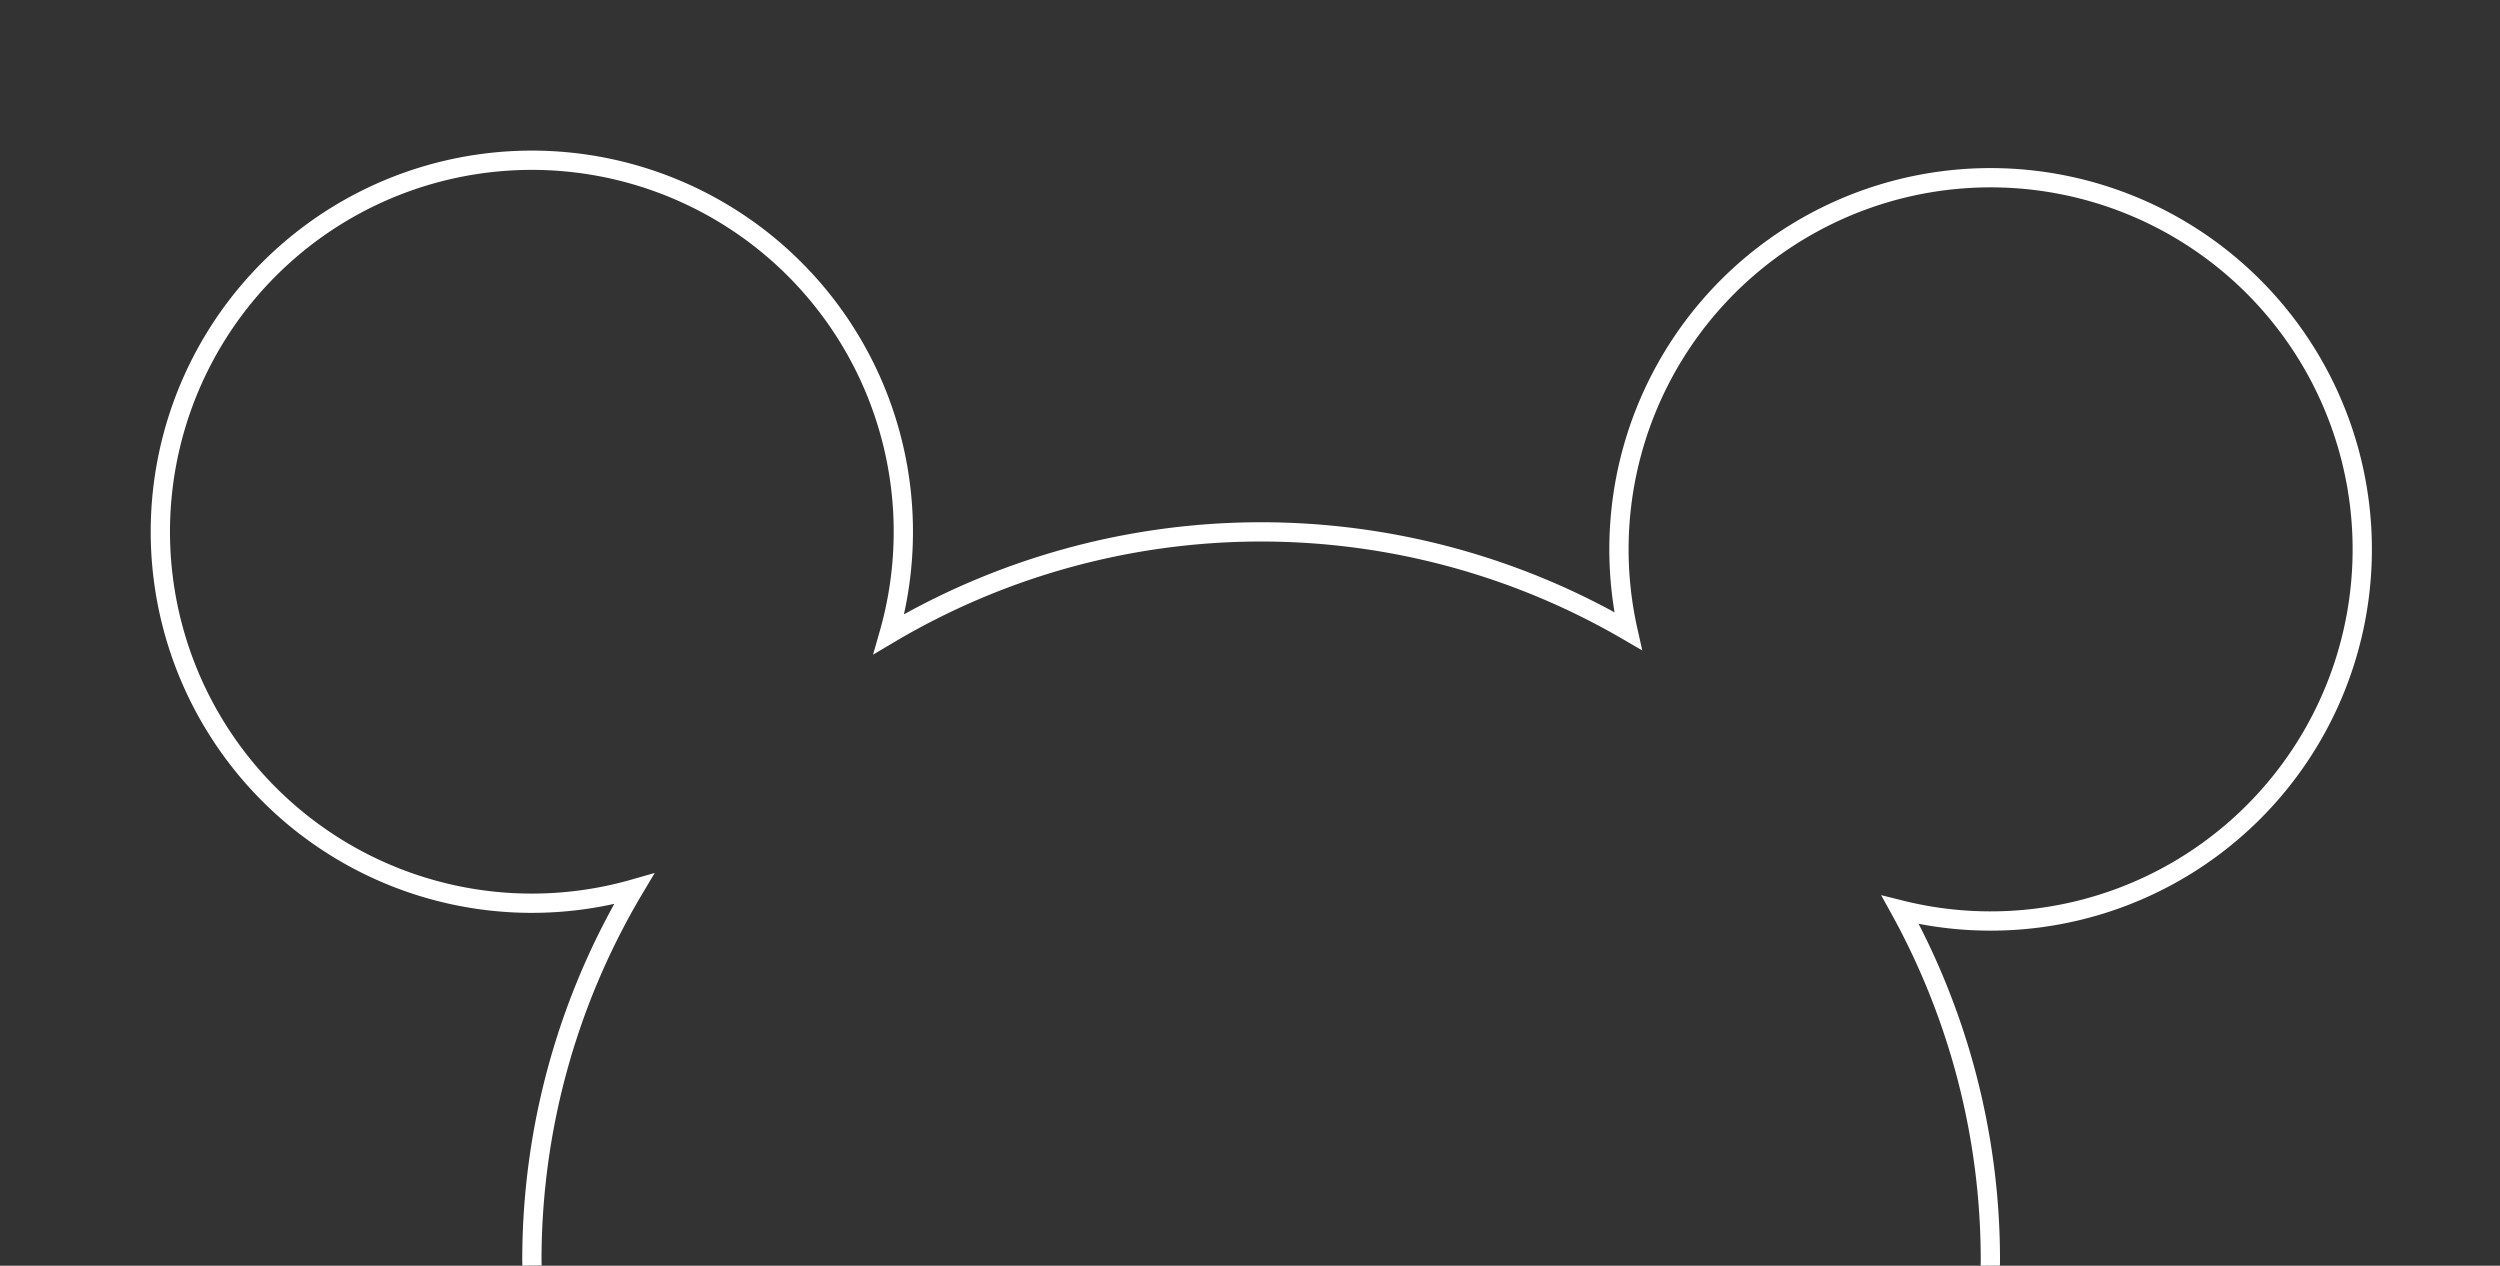 <svg xmlns="http://www.w3.org/2000/svg" xmlns:xlink="http://www.w3.org/1999/xlink" width="129.734" height="65.682" viewBox="0 0 129.734 65.682">
  <rect x="0" y="0" width="129.734" height="65.682" fill="#333333" stroke="none"/>
  <defs>
    <clipPath id="clip-path">
      <rect id="Rettangolo_39" data-name="Rettangolo 39" width="129.734" height="65.682" fill="rgba(255,255,255,0)" stroke="rgba(0,0,0,0)" stroke-width="1"/>
    </clipPath>
  </defs>
  <g id="Raggruppa_10" data-name="Raggruppa 10" transform="translate(7 5)">
    <g id="Raggruppa_9" data-name="Raggruppa 9" transform="translate(-7 -5)" clip-path="url(#clip-path)">
      <path id="Tracciato_46" data-name="Tracciato 46" d="M95.454,57.852c0-.079.006-.156.006-.235a37.666,37.666,0,0,0-4.677-18.229A19.286,19.286,0,1,0,76.657,24.917a37.825,37.825,0,0,0-38.353.157A19.278,19.278,0,1,0,25.074,38.3a37.659,37.659,0,0,0-5.3,19.313c0,.079.005.157.006.235" transform="translate(7.828 7.828)" fill="rgba(255,255,255,0)" stroke="rgba(0,0,0,0)" stroke-width="1"/>
      <path id="Tracciato_47" data-name="Tracciato 47" d="M95.454,57.852c0-.079.006-.156.006-.235a37.666,37.666,0,0,0-4.677-18.229A19.286,19.286,0,1,0,76.657,24.917a37.825,37.825,0,0,0-38.353.157A19.278,19.278,0,1,0,25.074,38.3a37.659,37.659,0,0,0-5.3,19.313c0,.079.005.157.006.235" transform="translate(7.828 7.828)" fill="rgba(255,255,255,0)" stroke="#fff" stroke-miterlimit="10" stroke-width="1"/>
    </g>
  </g>
</svg>
